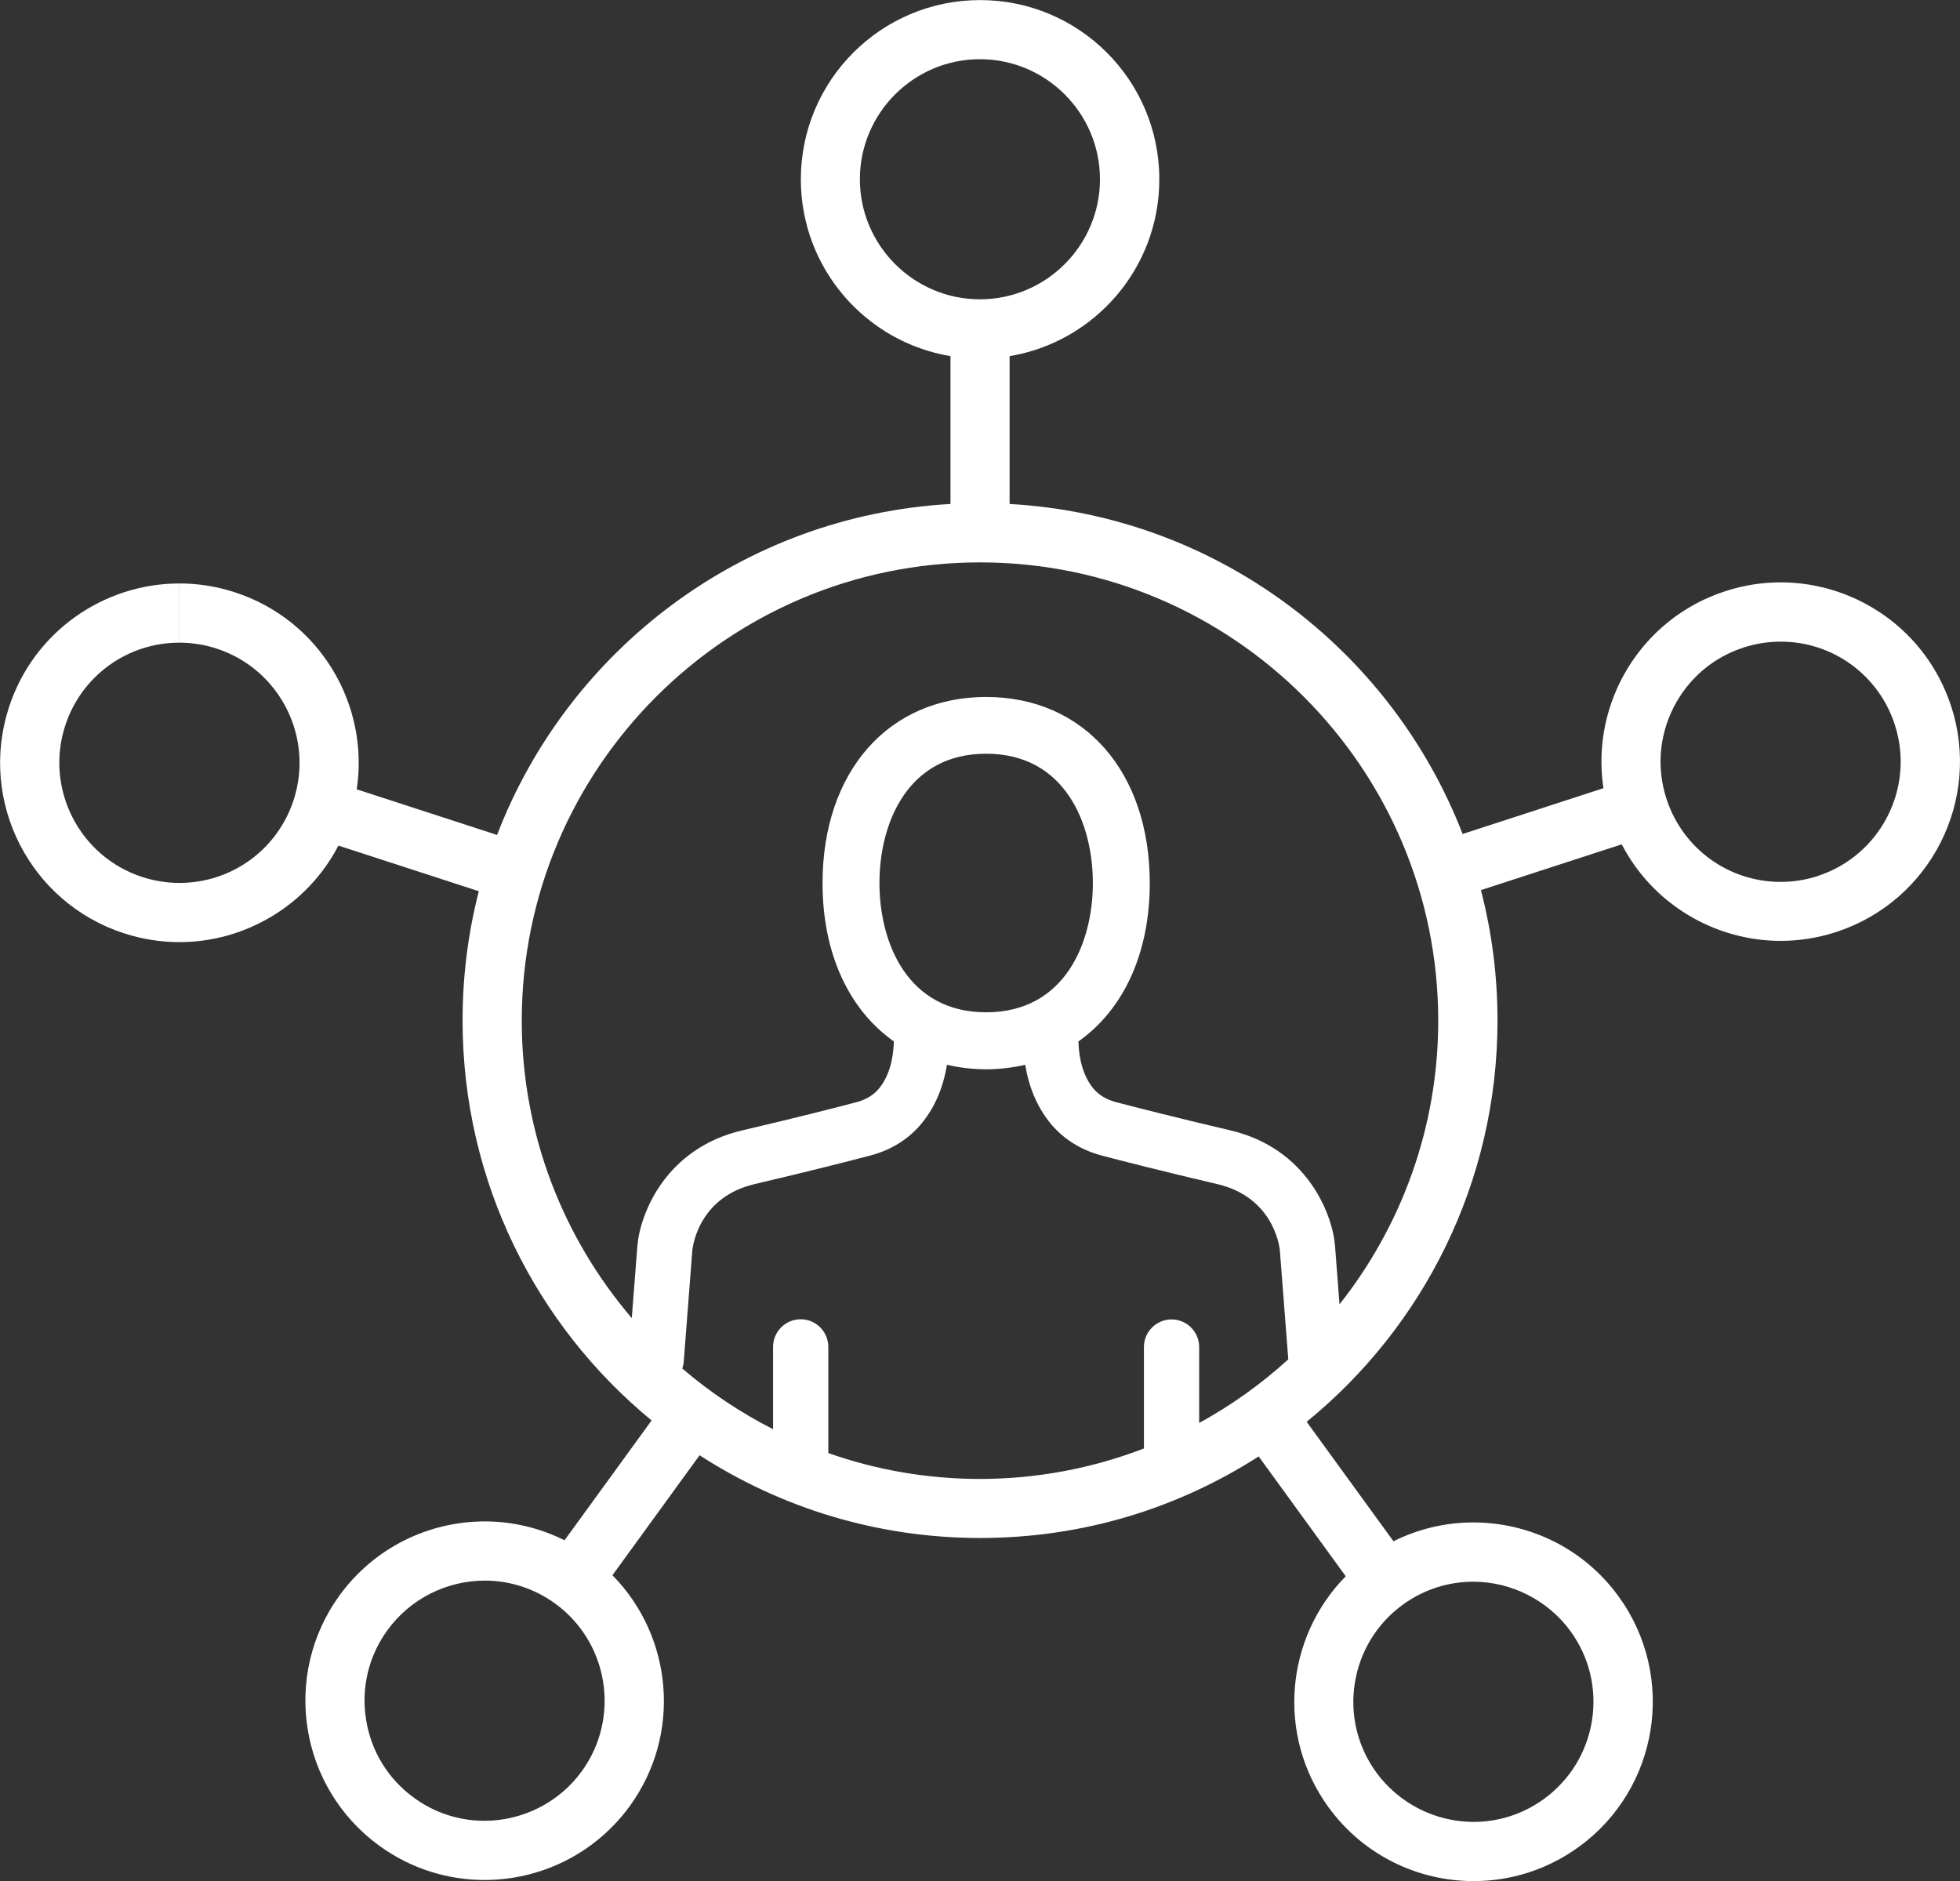 <?xml version="1.0" encoding="UTF-8"?>
<svg id="Ebene_1" data-name="Ebene 1" xmlns="http://www.w3.org/2000/svg" viewBox="0 0 248.34 238.32">
  <rect x="0" y="0" width="248.34" height="238.32" fill="#333333" stroke="none"/>
  <defs>
    <style>
      .cls-1 {
        fill: #fff;
      }
    </style>
  </defs>
  <path class="cls-1" d="M247.22,89.48c-3.12-9.6-12.02-15.7-21.6-15.7-2.33,0-4.69,.36-7.02,1.12-10.72,3.48-17.07,14.17-15.44,24.96l-17.84,5.8c-9.06-23.41-31.16-40.33-57.4-41.81v-18.73c10.76-1.79,18.97-11.13,18.97-22.4,0-12.55-10.17-22.71-22.71-22.71s-22.71,10.17-22.71,22.71c0,11.27,8.21,20.61,18.96,22.4v18.73c-26.29,1.48-48.42,18.45-57.45,41.93l-17.78-5.78c1.62-10.79-4.73-21.48-15.44-24.96-2.33-.76-4.7-1.12-7.02-1.12v7.5c1.59,0,3.17,.25,4.7,.75,7.98,2.59,12.36,11.19,9.77,19.17-2.04,6.29-7.86,10.52-14.47,10.52-1.59,0-3.17-.25-4.71-.75-7.98-2.59-12.36-11.19-9.77-19.17,2.04-6.29,7.86-10.52,14.47-10.52v-7.5h0c-9.57,0-18.48,6.1-21.6,15.7-3.88,11.93,2.65,24.75,14.58,28.62,2.33,.76,4.7,1.12,7.02,1.12,8.36,0,16.21-4.66,20.15-12.23l17.79,5.78c-1.35,5.23-2.06,10.72-2.06,16.38,0,20.41,9.33,38.64,23.95,50.67l-11.03,15.18c-3.21-1.6-6.67-2.39-10.11-2.39v7.5c3.22,0,6.31,1.01,8.92,2.91,6.79,4.93,8.3,14.46,3.37,21.25-2.85,3.93-7.46,6.27-12.33,6.27-3.22,0-6.31-1.01-8.92-2.91-3.29-2.39-5.45-5.91-6.08-9.93-.64-4.01,.33-8.04,2.72-11.32,2.85-3.93,7.46-6.27,12.33-6.27v-7.5h0c-7.02,0-13.95,3.25-18.4,9.36-7.37,10.15-5.12,24.35,5.03,31.73,4.03,2.93,8.7,4.34,13.33,4.34,7.02,0,13.95-3.25,18.4-9.36,6.62-9.11,5.46-21.48-2.19-29.25l11.04-15.2c10.24,6.62,22.44,10.48,35.54,10.48s25.11-3.8,35.3-10.33l11.03,15.18c-7.65,7.77-8.81,20.14-2.19,29.25,4.44,6.12,11.37,9.37,18.4,9.37,4.63,0,9.3-1.41,13.33-4.34,10.15-7.37,12.4-21.58,5.03-31.73-4.44-6.12-11.37-9.37-18.4-9.37-3.44,0-6.91,.78-10.12,2.39l-11-15.14c14.75-12.02,24.18-30.33,24.18-50.85,0-5.7-.73-11.23-2.1-16.51l17.84-5.8c3.93,7.57,11.78,12.23,20.14,12.23,2.33,0,4.69-.36,7.02-1.12,11.93-3.88,18.46-16.69,14.58-28.62Zm-60.56,110.91c4.86,0,9.47,2.35,12.33,6.27,2.39,3.29,3.35,7.31,2.72,11.32-.64,4.01-2.8,7.54-6.08,9.93-2.62,1.9-5.7,2.91-8.92,2.91-4.87,0-9.47-2.35-12.33-6.27-2.39-3.29-3.35-7.31-2.72-11.32,.64-4.01,2.8-7.54,6.08-9.93,2.62-1.9,5.7-2.91,8.93-2.91ZM108.95,22.71c0-8.39,6.83-15.21,15.21-15.21s15.21,6.83,15.21,15.21-6.83,15.21-15.21,15.21-15.21-6.83-15.21-15.21Zm-4,161.36v-13.43c0-1.93-1.57-3.5-3.5-3.5s-3.5,1.57-3.5,3.5v10.43c-4.14-2.11-8-4.69-11.5-7.69,.09-.27,.16-.55,.18-.84l1.09-14.13c.07-.69,.91-6.76,7.91-8.4,7.06-1.65,12.23-2.98,14.69-3.63,2.66-.7,4.93-2.14,6.55-4.17,1.62-2.02,2.65-4.47,3.11-7.31,1.57,.36,3.22,.57,4.96,.57s3.39-.21,4.96-.57c.46,2.83,1.49,5.28,3.1,7.3,1.62,2.03,3.89,3.48,6.56,4.19,2.45,.65,7.62,1.97,14.69,3.63,7,1.64,7.84,7.72,7.91,8.34l1.07,13.86c-3.42,3.11-7.2,5.82-11.29,8.06v-9.62c0-1.93-1.57-3.5-3.5-3.5s-3.5,1.57-3.5,3.5v12.85c-6.46,2.48-13.46,3.86-20.78,3.86-6.73,0-13.2-1.16-19.22-3.28Zm20-55.82c-9.98,0-13.52-8.82-13.52-16.38s3.54-16.38,13.52-16.38,13.52,8.82,13.52,16.38-3.54,16.38-13.52,16.38Zm44.77,36.99l-.57-7.45c-.35-4.05-3.57-12.32-13.29-14.59-6.99-1.64-12.09-2.95-14.5-3.58-1.2-.32-2.2-.93-2.88-1.78-1.15-1.44-1.76-3.42-1.84-5.9,5.65-3.98,9.04-11.07,9.04-20.05,0-14.11-8.33-23.59-20.73-23.59s-20.73,9.48-20.73,23.59c0,8.98,3.39,16.07,9.04,20.05-.08,2.48-.69,4.47-1.84,5.91-.68,.85-1.67,1.46-2.87,1.78-2.42,.64-7.53,1.95-14.5,3.58-9.72,2.27-12.94,10.54-13.29,14.62l-.71,9.16c-8.68-10.15-13.94-23.31-13.94-37.68,0-32.02,26.05-58.06,58.06-58.06s58.06,26.05,58.06,58.06c0,13.56-4.69,26.05-12.51,35.94Zm60.61-54.26c-1.53,.5-3.12,.75-4.71,.75-6.61,0-12.42-4.23-14.47-10.52-1.26-3.87-.93-7.99,.91-11.61,1.85-3.62,4.99-6.31,8.85-7.56,1.53-.5,3.12-.75,4.71-.75,6.61,0,12.42,4.23,14.46,10.52,2.59,7.98-1.79,16.58-9.77,19.17Z"/>
</svg>